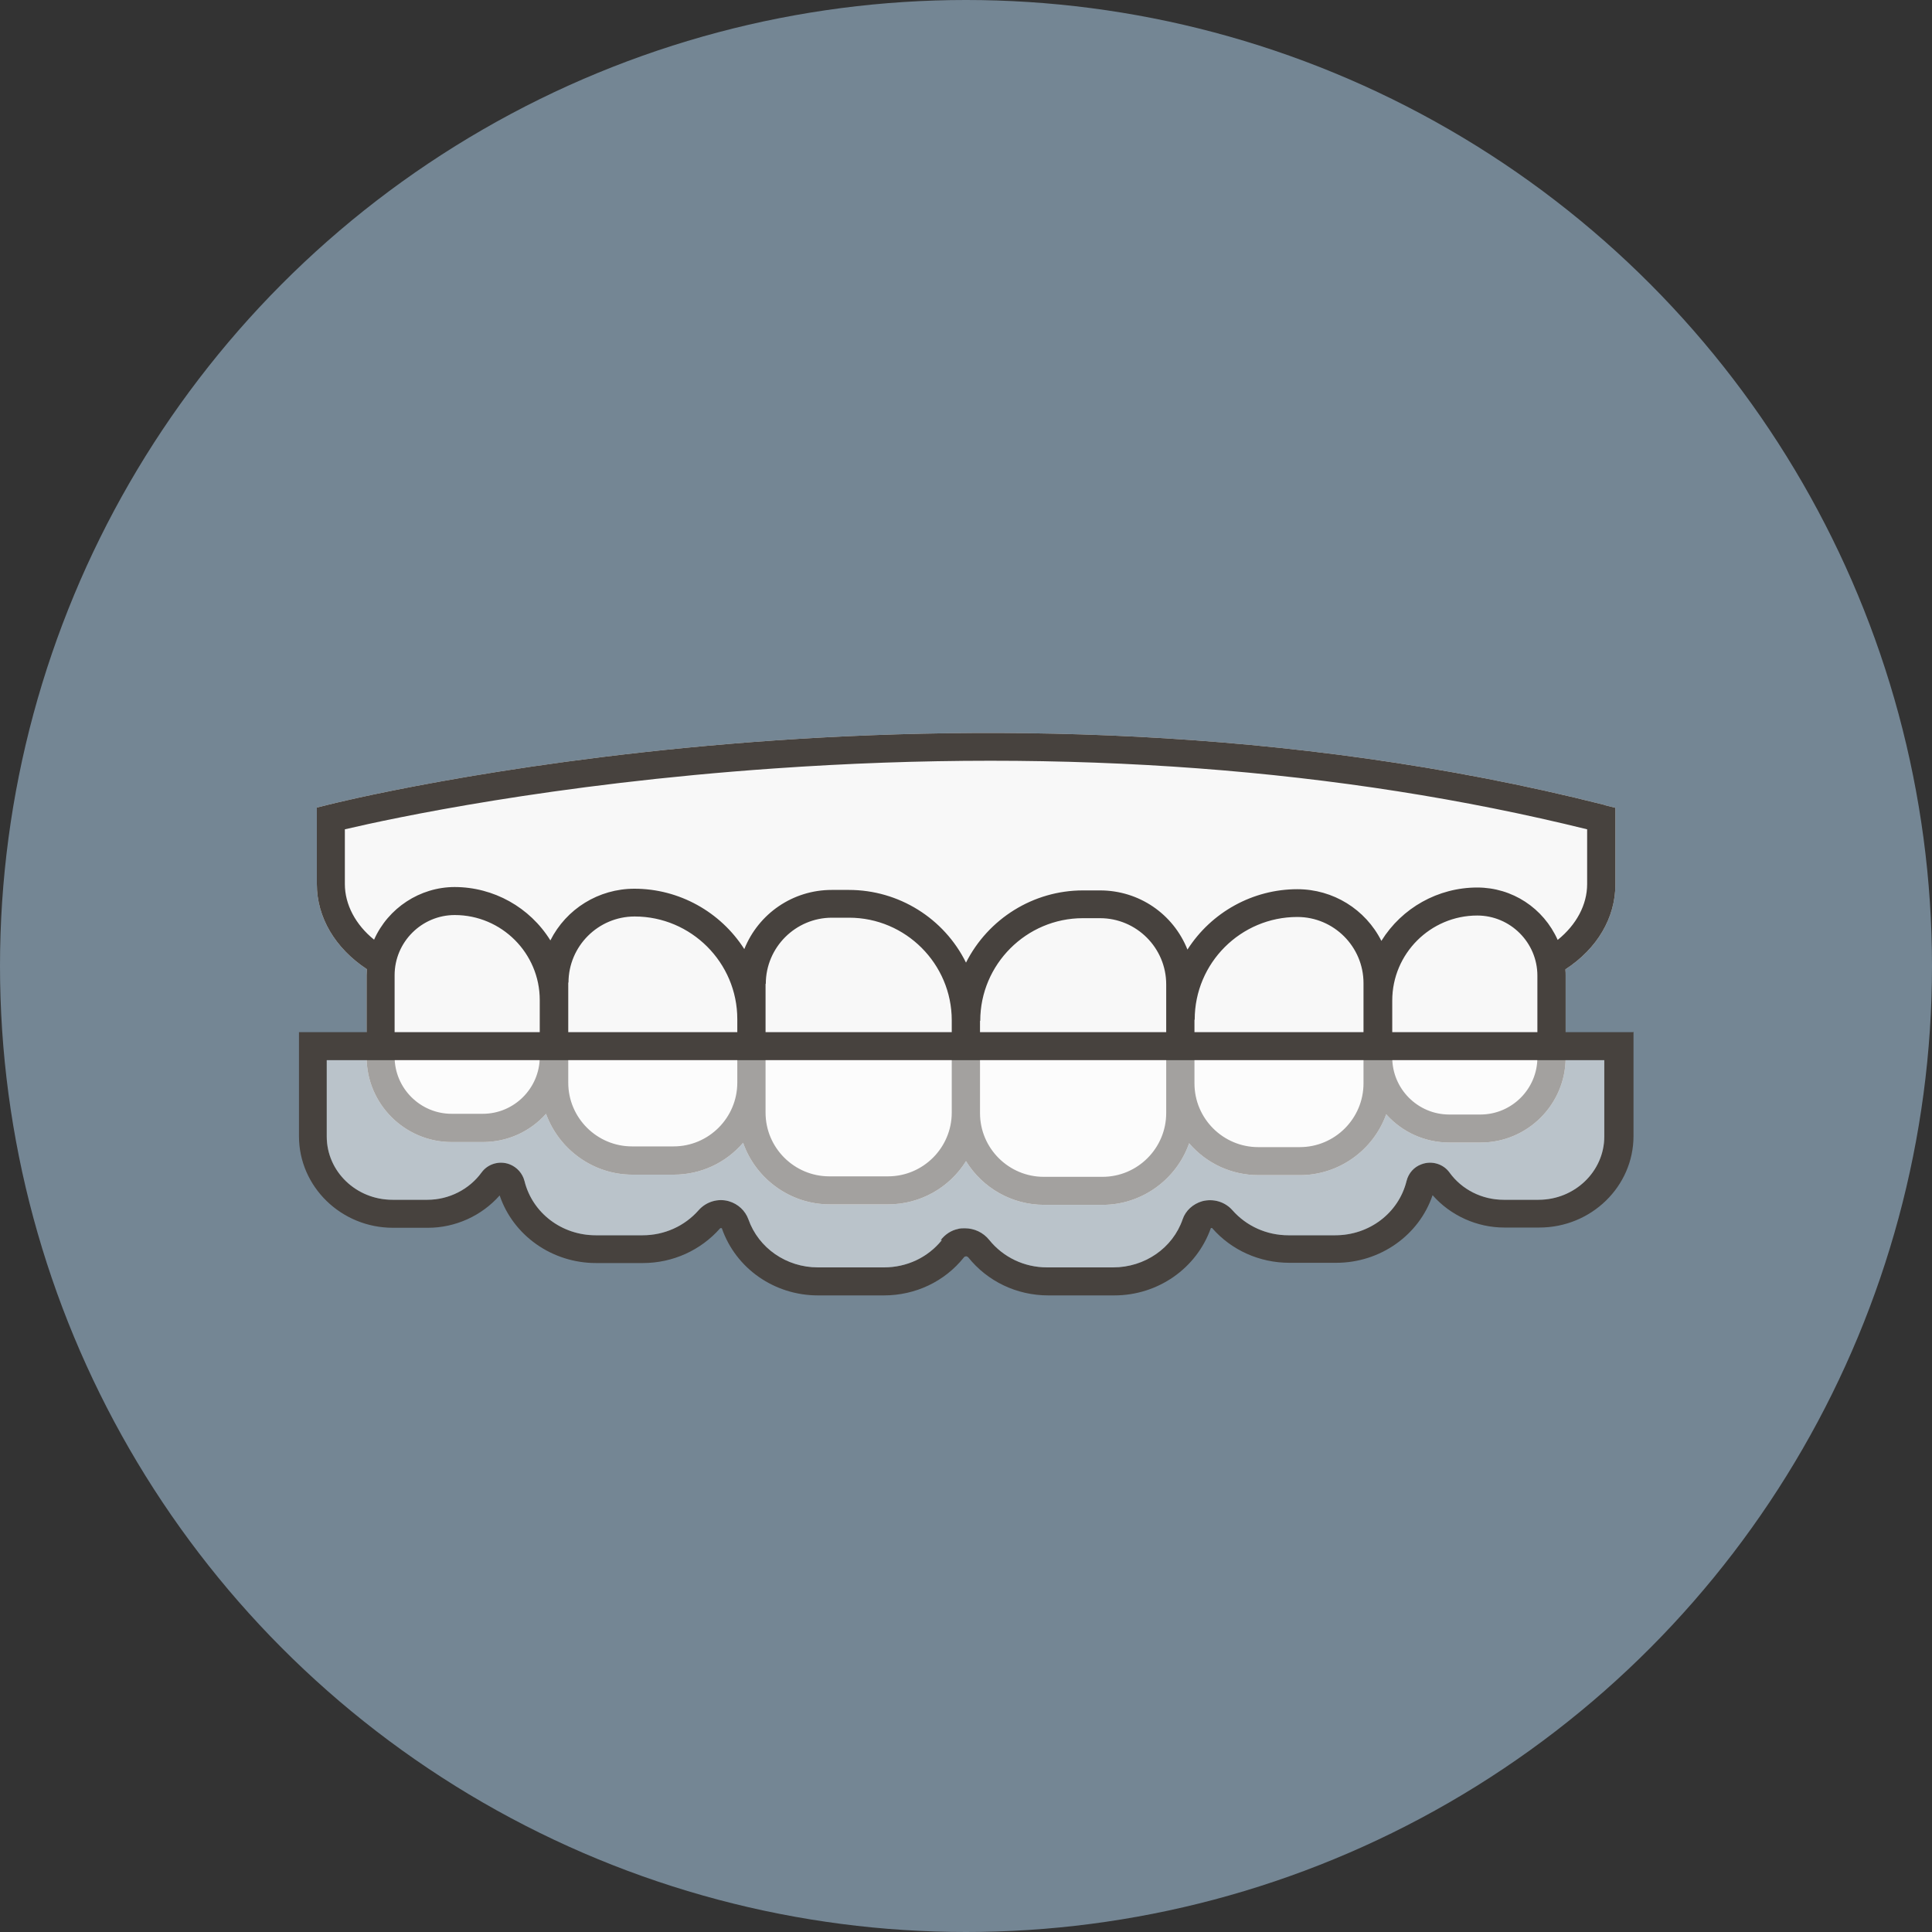 <?xml version="1.0" encoding="UTF-8"?>
<svg id="Icons" xmlns="http://www.w3.org/2000/svg" viewBox="0 0 80 80">
  <rect x="0" y="0" width="80" height="80" fill="#333333" stroke="none"/>
  <defs>
    <style>
      .cls-1 {
        fill: #748694;
      }

      .cls-2 {
        fill: #f8f8f8;
      }

      .cls-3 {
        fill: #47423e;
      }

      .cls-4 {
        fill: #fff;
        isolation: isolate;
        opacity: .5;
      }
    </style>
  </defs>
  <circle id="Ellipse" class="cls-1" cx="40" cy="40" r="40"/>
  <path id="Fill" class="cls-2" d="M66.44,33.33c-26.37-6.67-52.62-.07-52.88,0l-.44.11v3.17c0,1.37.75,2.65,2.07,3.52,0,.09-.01.17-.01.25v3.39c0,1.94,1.58,3.52,3.52,3.52h1.29c1.01,0,1.95-.42,2.62-1.17.54,1.49,1.97,2.52,3.57,2.52h1.72c1.11,0,2.15-.48,2.87-1.32.53,1.51,1.97,2.55,3.58,2.55h2.43c1.31,0,2.53-.68,3.22-1.79.69,1.12,1.91,1.81,3.23,1.81h2.43c1.61,0,3.05-1.04,3.58-2.55.72.84,1.76,1.32,2.87,1.32h1.72c1.6,0,3.03-1.02,3.57-2.52.67.75,1.61,1.17,2.62,1.17h1.29c1.94,0,3.52-1.58,3.52-3.52v-3.39c0-.08,0-.16-.01-.26,1.32-.86,2.07-2.14,2.07-3.52v-3.17l-.44-.11h0Z"/>
  <g id="Outline">
    <path class="cls-3" d="M67.62,42.74H12.38v4.31c0,2.09,1.75,3.79,3.89,3.79h1.45c1.14,0,2.23-.5,2.97-1.34.56,1.66,2.17,2.8,3.99,2.8h1.94c1.24,0,2.4-.53,3.2-1.44,0,0,.03-.02.07,0,.58,1.67,2.18,2.78,3.98,2.78h2.73c1.3,0,2.51-.57,3.31-1.57.02-.03.04-.04.09-.05.03,0,.07.02.09.04.8,1,2.01,1.58,3.32,1.58h2.73c1.81,0,3.41-1.12,4-2.79h.05c.8.92,1.97,1.44,3.2,1.44h1.94c1.82,0,3.43-1.14,3.99-2.8.74.84,1.83,1.34,2.97,1.34h1.45c2.15,0,3.9-1.7,3.9-3.79v-4.31h-.02ZM39,51.35c-.58.72-1.45,1.13-2.4,1.13h-2.73c-1.31,0-2.46-.8-2.88-1.99-.13-.36-.43-.64-.81-.75-.45-.13-.94.02-1.25.37-.58.66-1.42,1.04-2.32,1.04h-1.94c-1.41,0-2.62-.92-2.95-2.24-.08-.32-.31-.58-.62-.7-.42-.16-.9-.02-1.16.34-.51.7-1.35,1.13-2.24,1.13h-1.45c-1.5,0-2.72-1.17-2.72-2.62v-3.16h52.9v3.16c0,1.44-1.22,2.62-2.72,2.62h-1.45c-.89,0-1.73-.42-2.24-1.13-.26-.36-.74-.5-1.16-.34-.31.11-.54.37-.62.7-.33,1.32-1.54,2.24-2.95,2.24h-1.94c-.9,0-1.74-.38-2.32-1.04-.31-.35-.79-.49-1.25-.37-.38.11-.69.39-.81.75-.41,1.19-1.57,1.99-2.88,1.99h-2.73c-.95,0-1.82-.42-2.4-1.14-.25-.31-.62-.48-1.01-.48-.1,0-.19,0-.29.03-.28.06-.52.22-.71.46h.05Z"/>
    <path class="cls-3" d="M66.44,33.33c-26.37-6.67-52.62-.07-52.88,0l-.44.11v3.17c0,1.37.75,2.65,2.07,3.52,0,.09-.01.17-.01.25v3.39c0,1.94,1.58,3.52,3.52,3.52h1.29c1.01,0,1.95-.42,2.62-1.17.54,1.49,1.97,2.52,3.57,2.52h1.72c1.11,0,2.15-.48,2.87-1.32.53,1.51,1.97,2.55,3.58,2.55h2.43c1.31,0,2.53-.68,3.22-1.79.69,1.12,1.91,1.81,3.23,1.81h2.43c1.61,0,3.05-1.04,3.58-2.55.72.84,1.76,1.32,2.87,1.32h1.72c1.6,0,3.03-1.02,3.57-2.52.67.75,1.61,1.17,2.62,1.17h1.29c1.94,0,3.52-1.58,3.52-3.52v-3.39c0-.08,0-.16-.01-.26,1.32-.86,2.07-2.14,2.07-3.52v-3.17l-.44-.11h0ZM18.83,36.73c-1.44,0-2.76.87-3.34,2.18-.77-.62-1.21-1.46-1.21-2.3v-2.27c1.96-.46,8.58-1.88,17.78-2.52,12.13-.85,23.45,0,33.66,2.52v2.27c0,.85-.44,1.68-1.22,2.31-.59-1.32-1.88-2.17-3.33-2.17-1.62,0-3.12.84-3.97,2.21-.66-1.31-2-2.14-3.48-2.14-1.84,0-3.56.95-4.55,2.5-.59-1.48-2.01-2.45-3.62-2.45h-.71c-2.05,0-3.92,1.17-4.84,2.99-.91-1.84-2.79-3.01-4.85-3.01h-.71c-1.61,0-3.03.98-3.62,2.45-.99-1.55-2.71-2.5-4.55-2.5-1.48,0-2.82.83-3.48,2.14-.85-1.37-2.35-2.21-3.97-2.21h0ZM16.34,40.38c0-1.37,1.12-2.49,2.49-2.49,1.94,0,3.52,1.58,3.52,3.52v2.35c0,1.3-1.06,2.36-2.36,2.36h-1.29c-1.3,0-2.36-1.06-2.36-2.36v-3.39h0ZM23.54,40.69c0-1.51,1.23-2.74,2.74-2.74,2.34,0,4.25,1.91,4.25,4.25v2.63c0,1.45-1.18,2.64-2.64,2.64h-1.72c-1.45,0-2.64-1.18-2.64-2.64v-4.15h0ZM31.71,40.74c0-1.51,1.23-2.74,2.74-2.74h.71c2.34,0,4.25,1.91,4.25,4.25v3.82c0,1.45-1.18,2.64-2.64,2.64h-2.43c-1.45,0-2.64-1.18-2.64-2.64v-5.33h0ZM40.59,42.27c0-2.34,1.91-4.25,4.25-4.25h.71c1.51,0,2.74,1.23,2.74,2.74v5.33c0,1.45-1.18,2.64-2.64,2.64h-2.43c-1.45,0-2.64-1.18-2.64-2.64v-3.82h0ZM49.47,42.22c0-2.35,1.91-4.25,4.25-4.25,1.51,0,2.74,1.23,2.74,2.74v4.15c0,1.45-1.18,2.64-2.64,2.64h-1.72c-1.45,0-2.64-1.18-2.64-2.64v-2.63h0ZM57.65,41.43c0-1.94,1.58-3.52,3.52-3.52,1.37,0,2.49,1.12,2.49,2.49v3.39c0,1.3-1.06,2.36-2.36,2.36h-1.29c-1.3,0-2.36-1.06-2.36-2.36v-2.35h0Z"/>
  </g>
  <path id="Overlay" class="cls-4" d="M39,51.35c-.58.72-1.45,1.13-2.4,1.13h-2.73c-1.31,0-2.46-.8-2.88-1.99-.13-.36-.43-.64-.81-.75-.45-.13-.94.02-1.25.37-.58.66-1.42,1.04-2.32,1.04h-1.94c-1.41,0-2.62-.92-2.95-2.24-.08-.32-.31-.58-.62-.7-.42-.16-.9-.02-1.16.34-.51.7-1.35,1.13-2.24,1.13h-1.45c-1.5,0-2.72-1.17-2.72-2.62v-3.16h52.9v3.16c0,1.44-1.22,2.62-2.72,2.62h-1.45c-.89,0-1.73-.42-2.24-1.13-.26-.36-.74-.5-1.16-.34-.31.11-.54.37-.62.7-.33,1.32-1.54,2.24-2.95,2.24h-1.94c-.9,0-1.74-.38-2.32-1.04-.31-.35-.79-.49-1.25-.37-.38.11-.69.39-.81.75-.41,1.19-1.57,1.99-2.88,1.99h-2.73c-.95,0-1.82-.42-2.4-1.14-.25-.31-.62-.48-1.01-.48-.1,0-.19,0-.29.03-.28.06-.52.22-.71.46h.05Z"/>
</svg>
